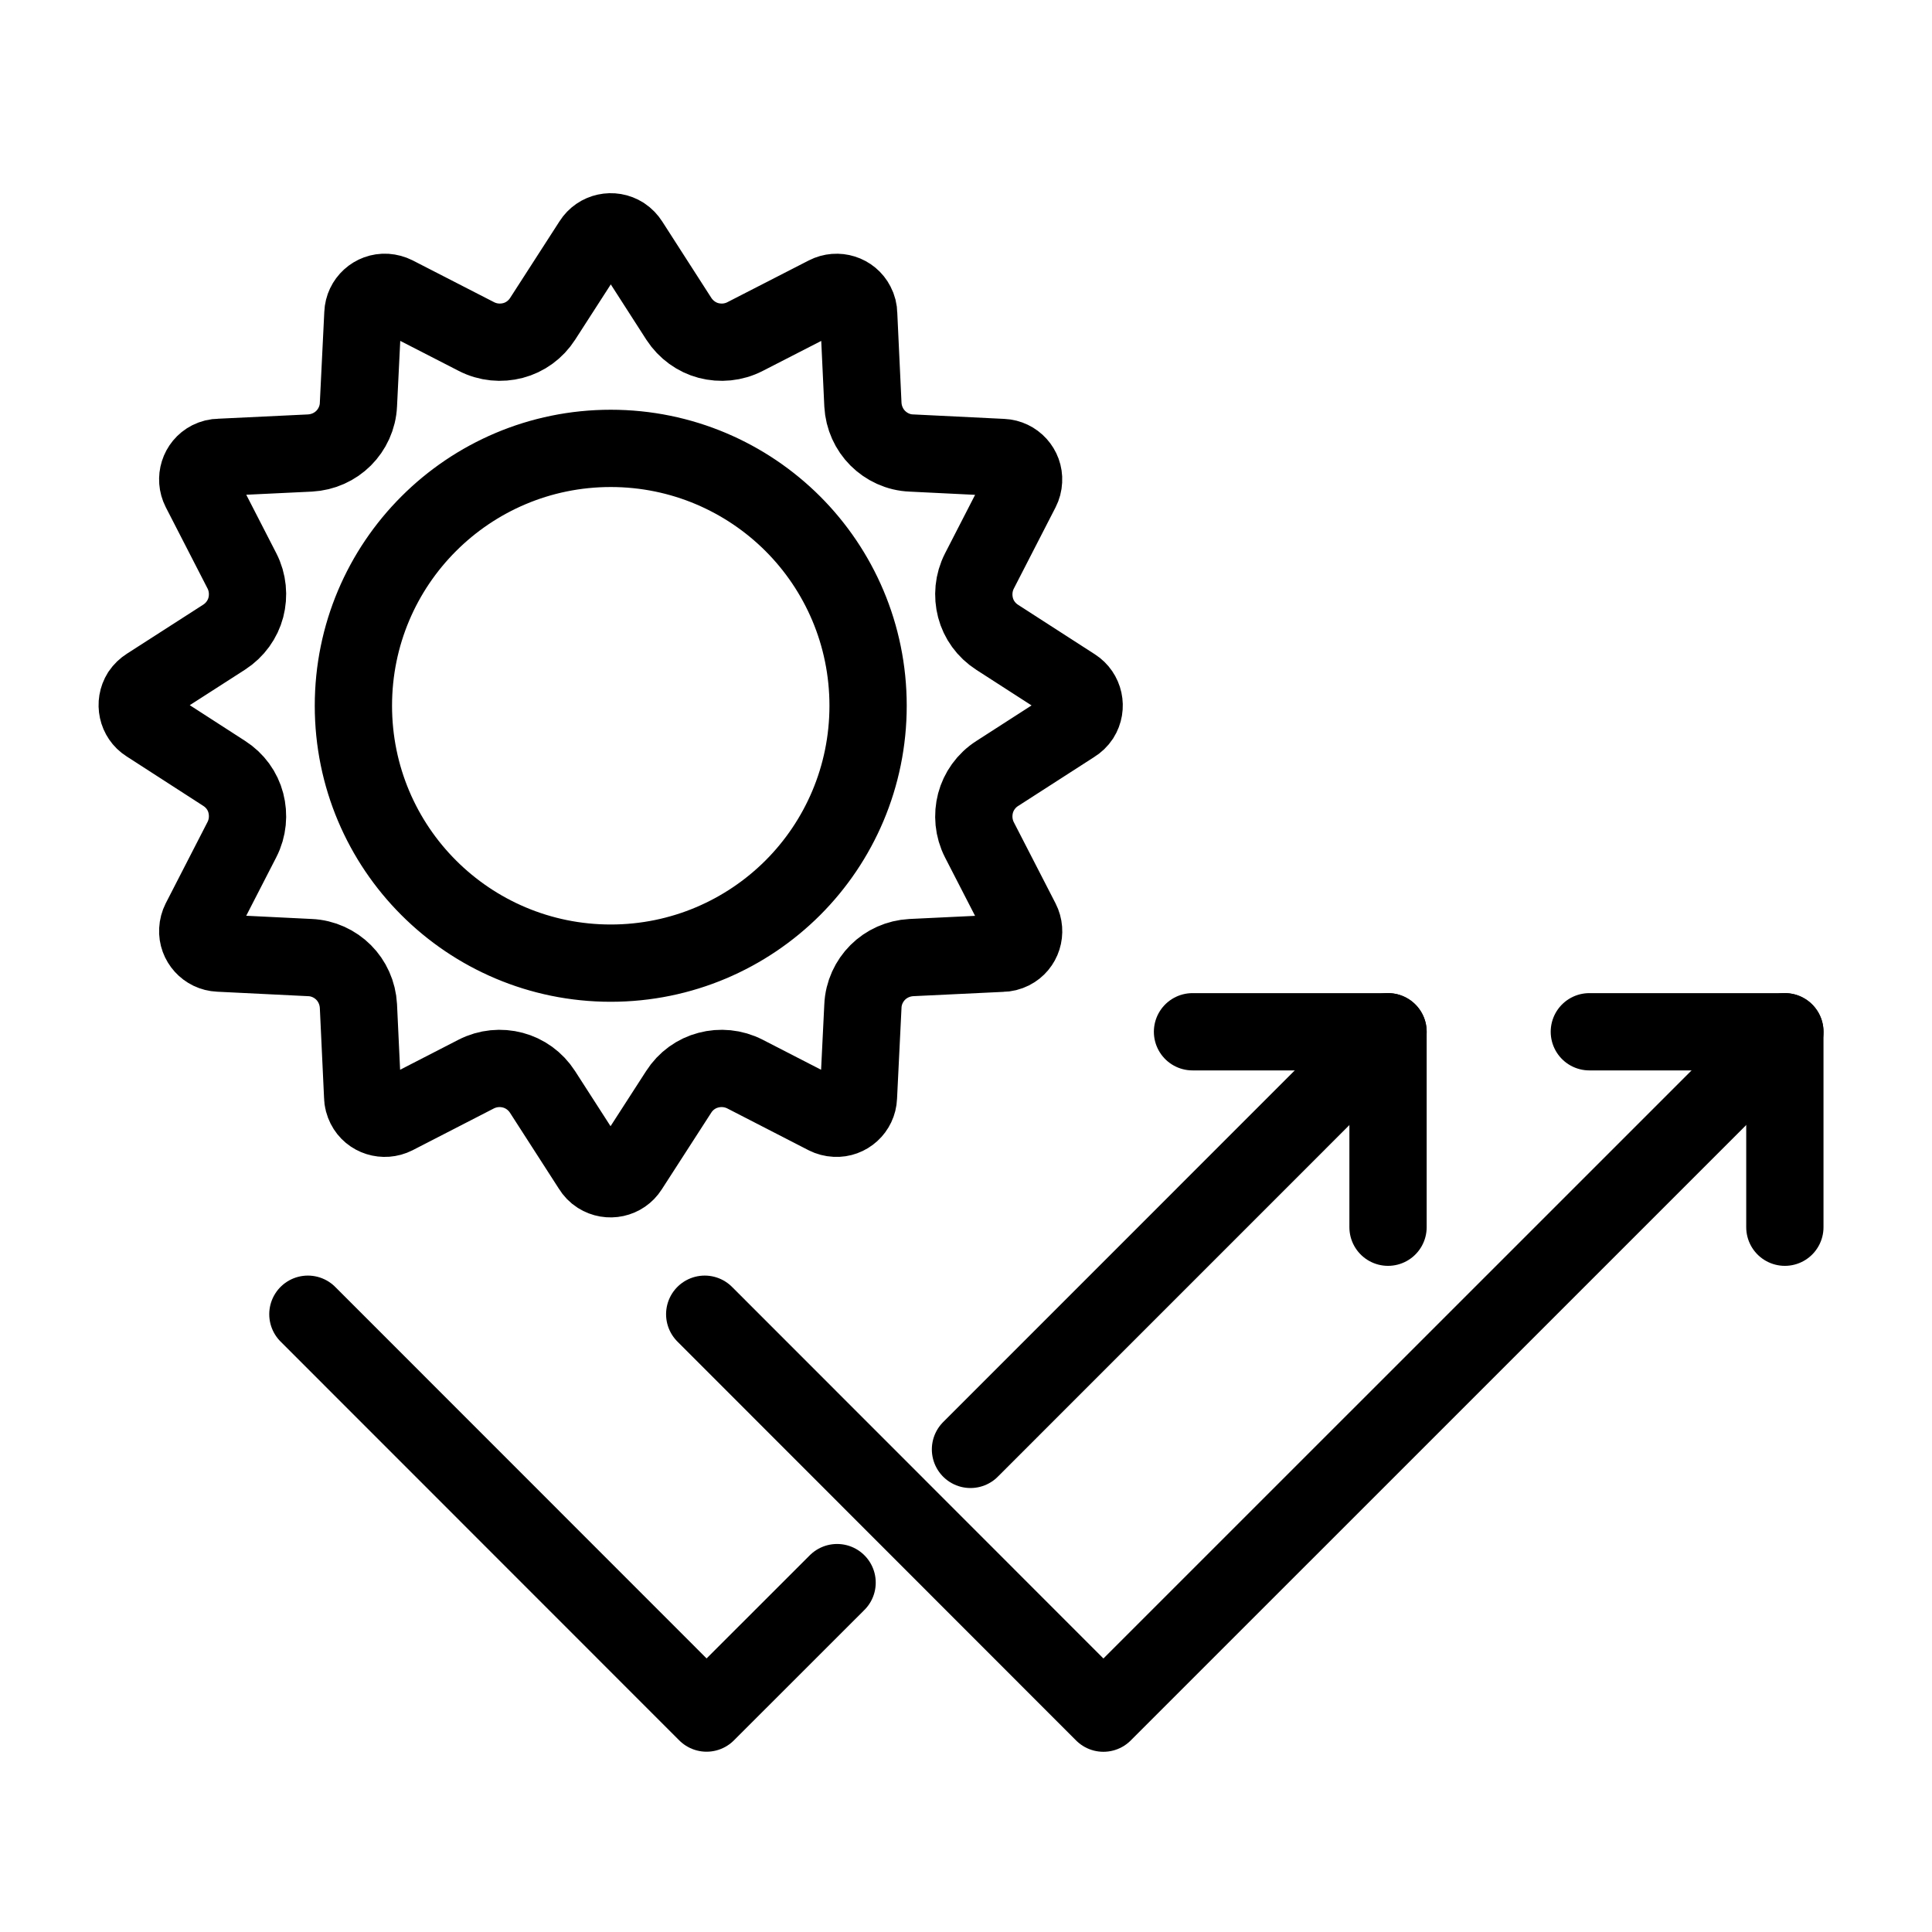 <svg width="25" height="25" viewBox="0 0 25 25" fill="none" xmlns="http://www.w3.org/2000/svg">
<path d="M5.113 3.815L6.163 4.354C6.315 4.433 6.485 4.446 6.638 4.406C6.792 4.366 6.931 4.267 7.022 4.125L7.662 3.132C7.747 2.998 7.925 2.96 8.059 3.045C8.097 3.07 8.126 3.101 8.149 3.137L8.784 4.125C8.876 4.267 9.016 4.366 9.168 4.406C9.322 4.446 9.491 4.433 9.643 4.354L10.694 3.815C10.834 3.743 11.008 3.797 11.079 3.937C11.1 3.977 11.111 4.02 11.111 4.064L11.166 5.236C11.175 5.405 11.247 5.559 11.358 5.67C11.47 5.782 11.624 5.856 11.793 5.862L12.973 5.92C13.132 5.927 13.254 6.063 13.245 6.219C13.243 6.262 13.232 6.302 13.214 6.337L12.674 7.388C12.596 7.54 12.583 7.709 12.623 7.863C12.663 8.017 12.761 8.155 12.904 8.247L13.897 8.887C14.03 8.972 14.069 9.15 13.984 9.284C13.959 9.322 13.928 9.351 13.892 9.373L12.904 10.009C12.761 10.1 12.663 10.241 12.623 10.393C12.583 10.546 12.596 10.716 12.674 10.868L13.214 11.918C13.286 12.059 13.232 12.233 13.091 12.304C13.051 12.324 13.009 12.335 12.964 12.335L11.793 12.391C11.624 12.4 11.47 12.471 11.358 12.583C11.247 12.694 11.173 12.848 11.166 13.018L11.108 14.198C11.102 14.356 10.966 14.479 10.81 14.47C10.767 14.468 10.727 14.457 10.691 14.439L9.641 13.899C9.489 13.821 9.32 13.807 9.166 13.848C9.012 13.888 8.873 13.986 8.782 14.129L8.142 15.121C8.057 15.255 7.879 15.293 7.745 15.208C7.707 15.184 7.678 15.153 7.656 15.117L7.02 14.129C6.928 13.986 6.788 13.888 6.636 13.848C6.482 13.807 6.313 13.821 6.161 13.899L5.111 14.439C4.97 14.51 4.796 14.457 4.725 14.316C4.705 14.276 4.693 14.234 4.693 14.189L4.638 13.018C4.629 12.848 4.557 12.694 4.446 12.583C4.334 12.471 4.18 12.398 4.011 12.391L2.831 12.333C2.673 12.326 2.55 12.19 2.559 12.034C2.561 11.992 2.572 11.952 2.59 11.916L3.13 10.865C3.208 10.714 3.221 10.544 3.181 10.39C3.141 10.236 3.043 10.098 2.9 10.007L1.907 9.366C1.774 9.282 1.736 9.103 1.82 8.969C1.845 8.932 1.876 8.903 1.912 8.88L2.9 8.245C3.043 8.153 3.141 8.013 3.181 7.861C3.221 7.707 3.208 7.537 3.13 7.386L2.59 6.335C2.519 6.195 2.572 6.021 2.713 5.949C2.753 5.929 2.795 5.918 2.84 5.918L4.011 5.862C4.18 5.853 4.334 5.782 4.446 5.67C4.557 5.559 4.631 5.405 4.638 5.236L4.696 4.056C4.702 3.897 4.838 3.774 4.995 3.783C5.037 3.786 5.077 3.797 5.113 3.815ZM7.903 12.463C8.822 12.463 9.656 12.09 10.259 11.488C10.861 10.886 11.233 10.051 11.233 9.132C11.233 8.213 10.861 7.379 10.259 6.777C9.656 6.175 8.822 5.802 7.903 5.802C6.984 5.802 6.15 6.175 5.548 6.777C4.945 7.379 4.573 8.213 4.573 9.132C4.573 10.051 4.945 10.886 5.548 11.488C6.15 12.09 6.984 12.463 7.903 12.463Z" stroke="black" stroke-linecap="round" stroke-linejoin="round"/>
<path d="M12.558 18.755L17.961 13.351" stroke="black" stroke-linecap="round" stroke-linejoin="round"/>
<path d="M3.984 17.006L9.143 22.167L10.832 20.479" stroke="black" stroke-linecap="round" stroke-linejoin="round"/>
<path d="M15.431 13.351H17.961V15.88" stroke="black" stroke-linecap="round" stroke-linejoin="round"/>
<path d="M9.119 17.006L14.278 22.168L23.096 13.351" stroke="black" stroke-linecap="round" stroke-linejoin="round"/>
<path d="M20.566 13.351H23.096V15.88" stroke="black" stroke-linecap="round" stroke-linejoin="round"/>
</svg>
